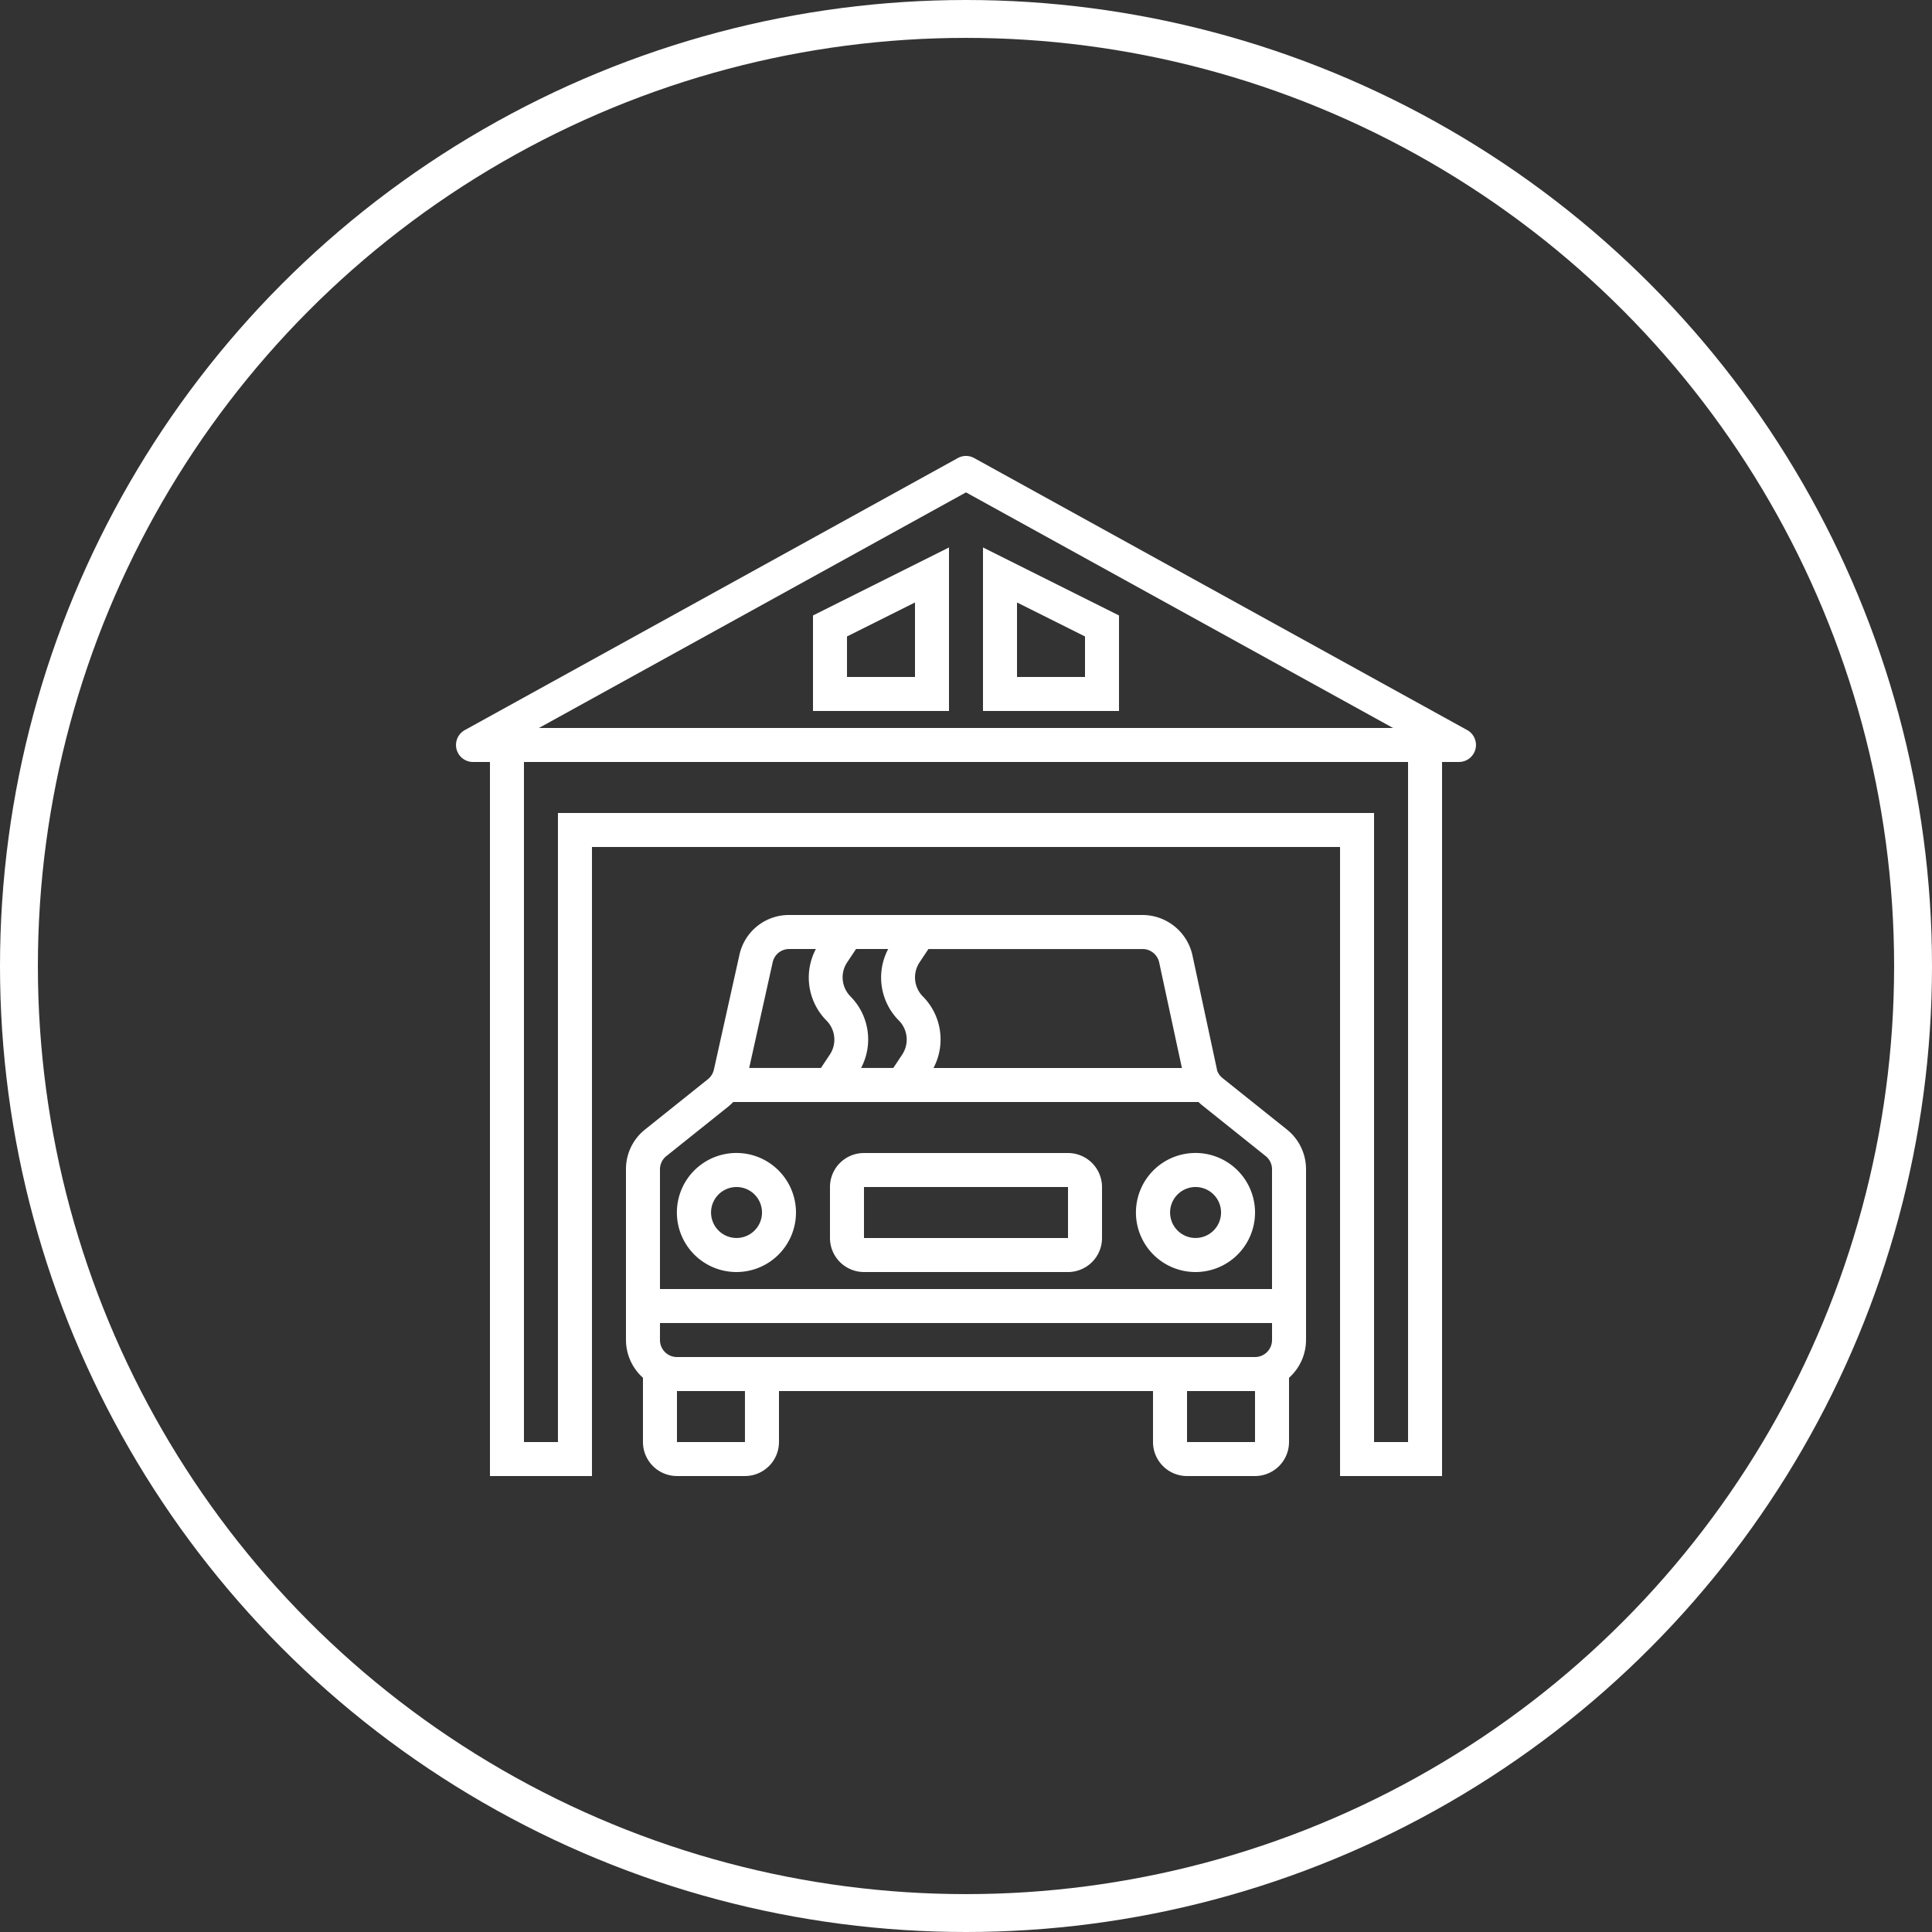 <svg width="102" height="102" viewBox="0 0 102 102" xmlns="http://www.w3.org/2000/svg"><rect x="0" y="0" width="102" height="102" fill="#333333" stroke="none"/><title>Group 47</title><g transform="translate(1 1)" fill="none" fill-rule="evenodd"><circle stroke="#FFF" stroke-width="2" cx="50" cy="50" r="50"/><g fill="#FFF" fill-rule="nonzero"><path d="M63.543 55.915a.887.887 0 0 1-.279-.381l-1.31-6.104a2.707 2.707 0 0 0-2.632-2.123H40.665a2.674 2.674 0 0 0-2.628 2.11L36.69 55.47a.914.914 0 0 1-.316.507l-3.321 2.657a2.666 2.666 0 0 0-1.005 2.1v9.013c.002.76.33 1.485.897 1.992v3.393a1.797 1.797 0 0 0 1.795 1.795h3.59a1.797 1.797 0 0 0 1.796-1.795V72.44h19.747v2.693a1.797 1.797 0 0 0 1.795 1.795h3.59a1.797 1.797 0 0 0 1.796-1.795V71.74a2.685 2.685 0 0 0 .898-1.992v-9.013a2.682 2.682 0 0 0-1.01-2.102l-3.4-2.718zm-3.344-6.103l1.2 5.574H48.283a3.223 3.223 0 0 0-.559-3.777 1.43 1.43 0 0 1-.18-1.795l.472-.71h11.306c.422 0 .787.295.877.708zm-16.296 1.795a1.427 1.427 0 0 1-.18-1.795l.472-.71h1.698a3.217 3.217 0 0 0 .561 3.775c.478.48.552 1.23.18 1.795l-.471.71h-1.701a3.224 3.224 0 0 0-.559-3.773v-.002zm-4.109-1.804c.09-.411.451-.7.87-.7h1.41a3.223 3.223 0 0 0 .559 3.776c.478.48.554 1.23.18 1.795l-.472.71h-3.788l1.241-5.581zm-5.612 10.232l3.321-2.657h-.002a2.49 2.49 0 0 0 .209-.197h24.565c.05.045.09.09.146.134l3.4 2.72c.213.17.336.429.336.7v6.32H33.843v-6.32c0-.271.124-.53.337-.7h.002zm4.15 15.098H34.74V72.44h3.59v2.693zm1.794-4.488h-5.385a.897.897 0 0 1-.898-.898v-.898h32.314v.898a.899.899 0 0 1-.898.898H40.126zm25.133 4.488h-3.59V72.44h3.59v2.693z"/><path d="M37.882 66.157a3.142 3.142 0 0 0 2.222-5.363 3.143 3.143 0 1 0-2.222 5.363zm0-4.488a1.345 1.345 0 0 1 .952 2.298 1.345 1.345 0 1 1-.951-2.298zM62.118 66.157a3.142 3.142 0 0 0 2.222-5.363 3.143 3.143 0 1 0-2.222 5.363zm0-4.488a1.345 1.345 0 0 1 .951 2.298 1.345 1.345 0 1 1-.951-2.298zM44.614 66.157h10.772a1.797 1.797 0 0 0 1.795-1.795v-2.693a1.797 1.797 0 0 0-1.795-1.795H44.614c-.992 0-1.795.803-1.795 1.795v2.693a1.797 1.797 0 0 0 1.795 1.795zm0-4.488h10.772v2.693H44.614v-2.693z"/><path d="M76.463 37.546l-26.03-14.362a.888.888 0 0 0-.866 0l-26.03 14.362a.898.898 0 0 0 .433 1.683h.897v37.699h5.386V43.717h39.495v33.211h5.385v-37.7h.898a.898.898 0 0 0 .433-1.682zM50 24.995l22.546 12.438H27.454L50 24.995zm23.338 50.137h-1.795v-33.21H28.457v33.21h-1.795V39.228h46.676v35.904z"/><path d="M41.922 36.536h7.18v-8.633l-7.18 3.59v5.043zm1.795-3.934l3.59-1.795v3.933h-3.59v-2.138zM50.897 27.903v8.633h7.181v-5.043l-7.18-3.59zm5.386 6.837h-3.59v-3.933l3.59 1.795v2.138z"/></g></g></svg>